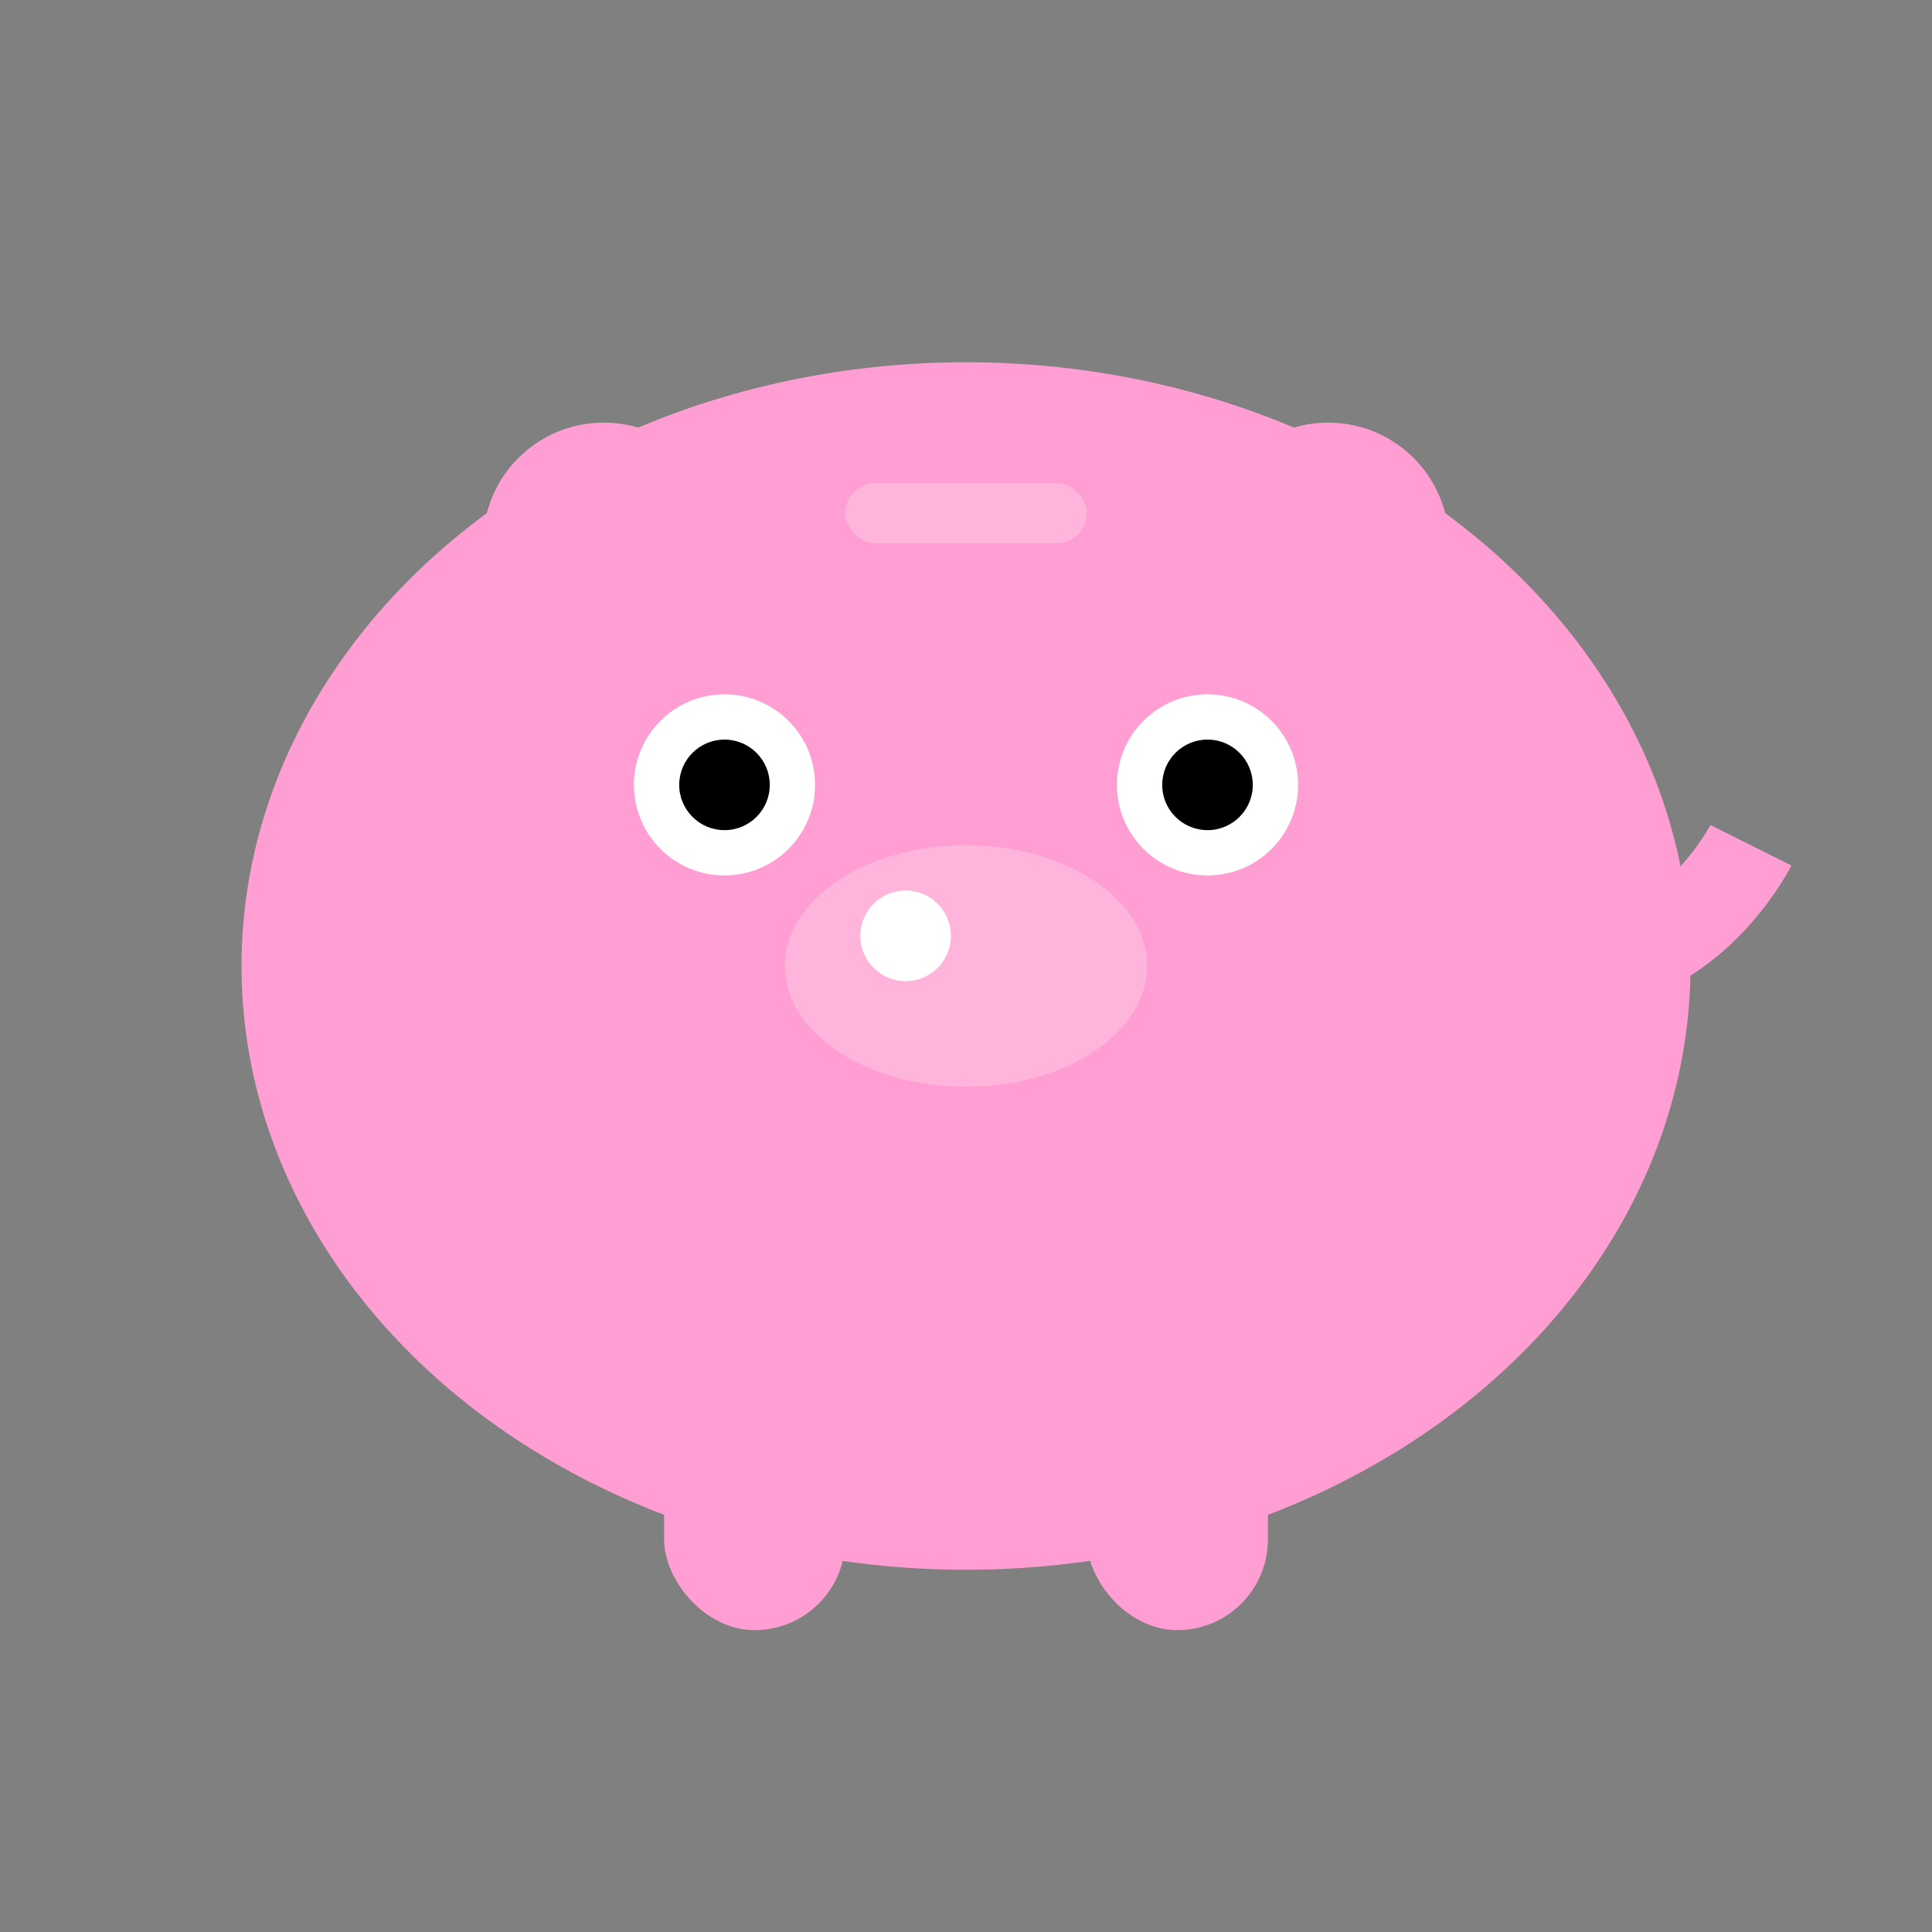 <svg viewBox="0 0 64 64" xmlns="http://www.w3.org/2000/svg">
    <rect x="0" y="0" width="64" height="64" fill="#808080" stroke="none"/>
    <!-- Piggy Bank Body -->
    <ellipse cx="32" cy="32" rx="24" ry="20" fill="#FF9ED2" />
    
    <!-- Piggy Bank Ears -->
    <circle cx="20" cy="18" r="4" fill="#FF9ED2" />
    <circle cx="44" cy="18" r="4" fill="#FF9ED2" />
    
    <!-- Piggy Bank Eyes -->
    <circle cx="24" cy="26" r="3" fill="#FFFFFF" />
    <circle cx="40" cy="26" r="3" fill="#FFFFFF" />
    <circle cx="24" cy="26" r="1.5" fill="#000000" />
    <circle cx="40" cy="26" r="1.5" fill="#000000" />
    
    <!-- Piggy Bank Nose -->
    <ellipse cx="32" cy="32" rx="6" ry="4" fill="#FFB5DB" />
    <circle cx="30" cy="31" r="1.5" fill="#FFFFFF" />
    
    <!-- Piggy Bank Legs -->
    <rect x="22" y="46" width="6" height="8" rx="3" fill="#FF9ED2" />
    <rect x="36" y="46" width="6" height="8" rx="3" fill="#FF9ED2" />
    
    <!-- Piggy Bank Tail -->
    <path d="M52 32c4 0 6-4 6-4s-2 4-6 4" 
          stroke="#FF9ED2"
          stroke-width="3"
          stroke-linecap="round"
          fill="none" />
    
    <!-- Coin Slot -->
    <rect x="28" y="16" width="8" height="2" rx="1" fill="#FFB5DB" />
</svg>